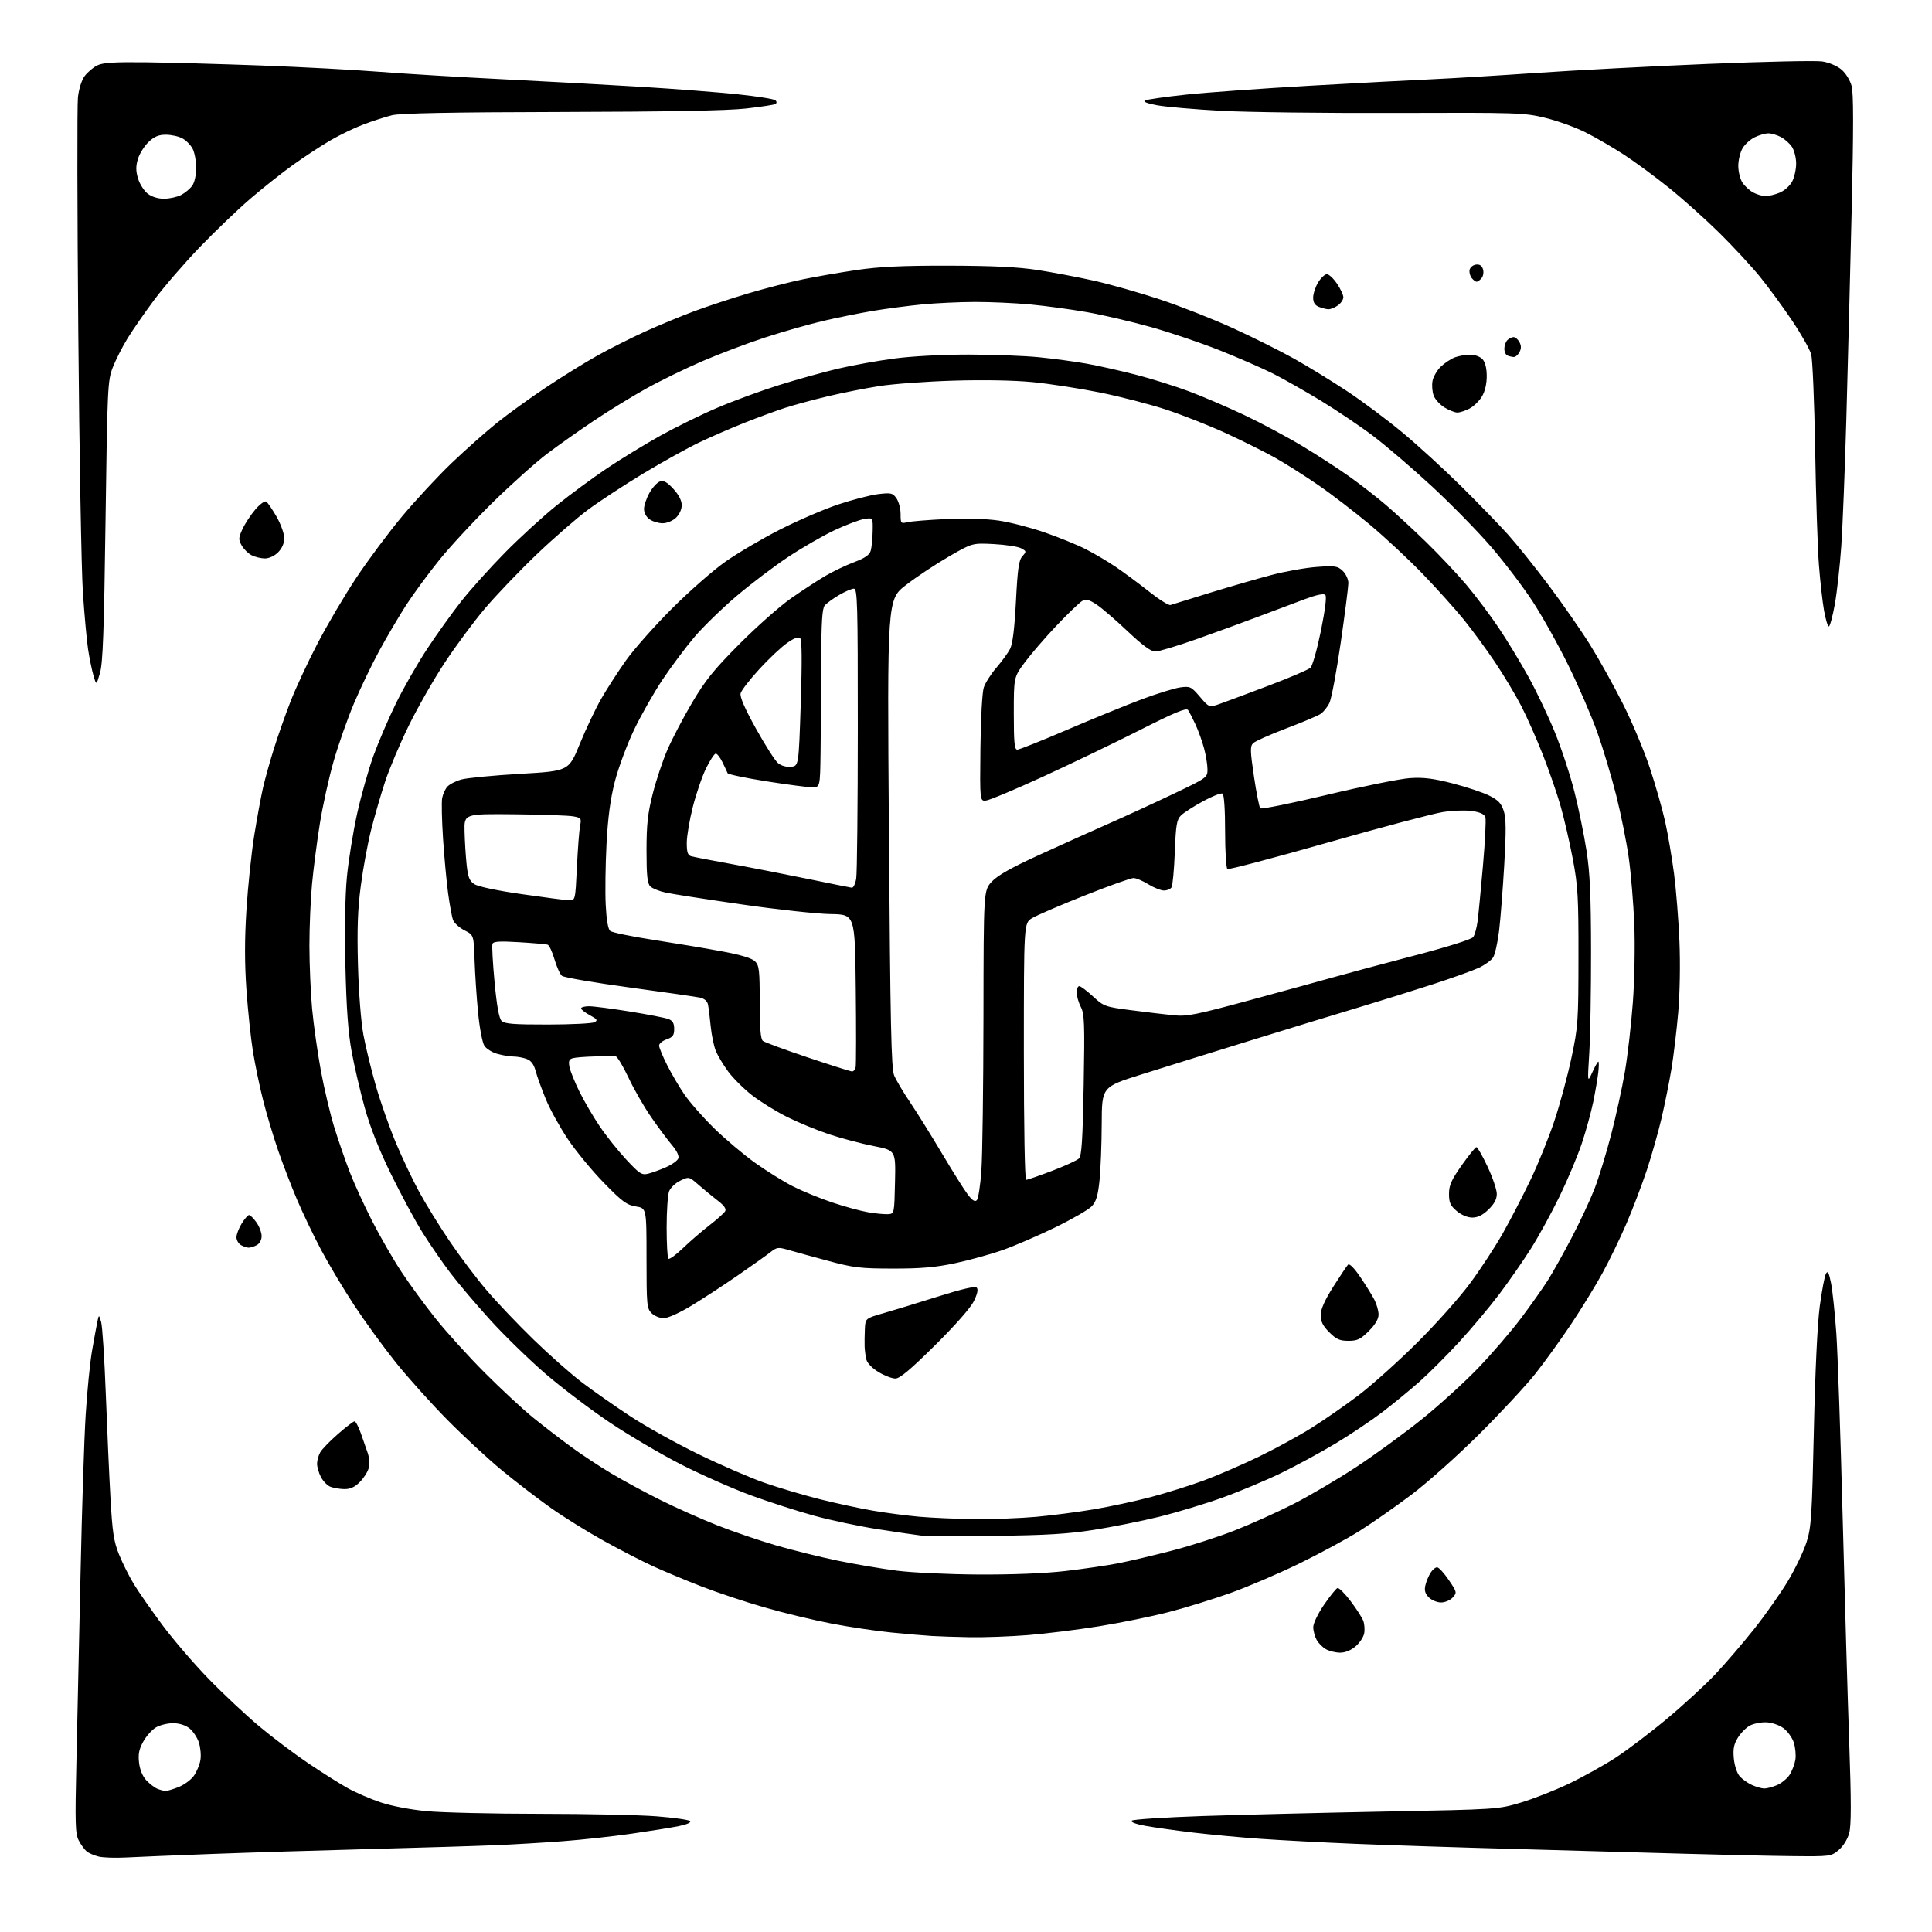 <?xml version="1.0" encoding="UTF-8" standalone="no"?>
<svg 
  version="1.1" 
  xmlns="http://www.w3.org/2000/svg" 
  xmlns:xlink="http://www.w3.org/1999/xlink" 
  xmlns:svg="http://www.w3.org/2000/svg"
  xmlns:rdf="http://www.w3.org/1999/02/22-rdf-syntax-ns#"
  xmlns:cc="http://creativecommons.org/ns#"
  xmlns:dc="http://purl.org/dc/elements/1.1/"
  viewBox="0 0 768 768"
  width="768"
  height="768"
>
<style>svg {background-color: white; }</style>"
<path stroke="none" fill="black" fill-rule="evenodd" d="M50.00,738.39C45.88,738.61 41.04,738.45 39.26,738.03C37.47,737.60 35.30,736.67 34.44,735.95C33.58,735.23 32.16,733.27 31.29,731.59C29.91,728.92 29.80,724.93 30.38,700.02C30.75,684.33 31.49,650.80 32.02,625.50C32.55,600.20 33.46,571.85 34.05,562.50C34.63,553.15 35.77,541.67 36.58,537.00C37.39,532.33 38.34,527.15 38.68,525.50C39.31,522.50 39.31,522.50 40.20,525.50C40.69,527.15 41.52,539.98 42.05,554.00C42.58,568.02 43.42,586.76 43.92,595.63C44.68,609.14 45.23,612.77 47.31,617.91C48.67,621.29 51.30,626.55 53.15,629.60C54.99,632.65 60.07,639.95 64.43,645.82C68.78,651.69 77.11,661.39 82.93,667.37C88.74,673.35 97.78,681.82 103.00,686.19C108.22,690.57 117.00,697.18 122.50,700.89C128.00,704.60 135.08,709.07 138.24,710.82C141.40,712.58 147.28,715.12 151.31,716.47C155.56,717.90 163.21,719.36 169.56,719.96C175.58,720.53 195.80,721.01 214.50,721.02C233.20,721.03 254.10,721.48 260.94,722.01C267.78,722.54 273.79,723.39 274.30,723.90C274.85,724.45 273.11,725.24 269.86,725.90C266.91,726.50 258.43,727.86 251.00,728.93C243.57,730.00 231.43,731.33 224.00,731.89C216.57,732.46 204.65,733.17 197.50,733.48C190.35,733.79 167.85,734.48 147.50,735.02C127.15,735.56 98.58,736.44 84.00,736.99C69.42,737.54 54.12,738.17 50.00,738.39zM712.17,737.84C703.55,737.75 684.35,737.32 669.50,736.89C654.65,736.45 624.27,735.60 602.00,735.00C579.73,734.40 551.15,733.47 538.50,732.94C525.85,732.41 508.98,731.52 501.00,730.96C493.02,730.40 480.88,729.26 474.00,728.44C467.12,727.61 458.68,726.42 455.23,725.79C451.46,725.10 449.32,724.28 449.86,723.74C450.36,723.24 463.09,722.41 478.14,721.90C493.19,721.40 525.75,720.59 550.50,720.12C595.22,719.26 595.56,719.24 604.50,716.57C609.45,715.10 618.00,711.74 623.50,709.12C629.00,706.50 637.33,701.88 642.00,698.86C646.67,695.84 655.90,688.86 662.50,683.35C669.10,677.84 677.77,669.87 681.77,665.64C685.77,661.41 692.76,653.26 697.31,647.54C701.85,641.82 707.93,633.17 710.82,628.33C713.70,623.49 717.00,616.59 718.14,613.01C720.00,607.14 720.29,602.75 721.04,568.50C721.56,545.08 722.46,526.18 723.39,519.25C724.22,513.06 725.33,507.24 725.84,506.32C726.57,505.01 727.02,505.84 727.87,510.07C728.47,513.06 729.41,522.02 729.97,530.00C730.52,537.98 731.65,570.60 732.47,602.50C733.29,634.40 734.47,674.90 735.09,692.50C735.92,716.19 735.92,725.59 735.09,728.68C734.42,731.16 732.73,733.89 730.90,735.43C727.88,737.97 727.66,738.00 712.17,737.84zM65.73,711.94C66.41,711.97 68.77,711.27 70.99,710.39C73.21,709.50 75.95,707.48 77.07,705.90C78.20,704.31 79.37,701.49 79.67,699.62C79.98,697.75 79.69,694.60 79.04,692.62C78.39,690.65 76.70,688.12 75.29,687.02C73.70,685.77 71.23,685.00 68.77,685.00C66.59,685.00 63.54,685.75 62.00,686.66C60.45,687.57 58.19,690.09 56.98,692.26C55.28,695.27 54.88,697.24 55.27,700.66C55.58,703.44 56.66,706.08 58.13,707.67C59.44,709.07 61.40,710.59 62.50,711.05C63.60,711.50 65.05,711.90 65.73,711.94zM701.28,710.96C702.26,710.98 704.53,710.39 706.33,709.64C708.12,708.89 710.39,707.05 711.37,705.56C712.35,704.06 713.39,701.35 713.69,699.53C713.98,697.71 713.69,694.60 713.04,692.63C712.39,690.65 710.50,688.07 708.84,686.89C707.14,685.67 704.17,684.70 702.03,684.64C699.94,684.58 697.04,685.18 695.58,685.96C694.12,686.74 691.99,688.89 690.84,690.75C689.22,693.38 688.86,695.23 689.23,699.07C689.51,701.95 690.50,704.91 691.60,706.15C692.65,707.32 694.85,708.87 696.50,709.60C698.15,710.33 700.30,710.94 701.28,710.96zM532.67,656.96C530.93,656.95 528.42,656.33 527.11,655.60C525.80,654.88 524.12,653.20 523.40,651.89C522.67,650.58 522.05,648.31 522.04,646.86C522.02,645.35 523.84,641.55 526.32,637.92C528.70,634.45 531.11,631.46 531.68,631.27C532.24,631.09 534.58,633.41 536.87,636.45C539.16,639.48 541.43,643.00 541.92,644.28C542.40,645.56 542.57,647.82 542.28,649.31C542.00,650.80 540.43,653.14 538.80,654.51C536.98,656.05 534.64,656.99 532.67,656.96zM385.60,650.82C380.05,650.72 373.25,650.50 370.50,650.33C367.75,650.17 360.55,649.55 354.50,648.96C348.45,648.37 337.65,646.77 330.50,645.39C323.35,644.01 311.34,641.12 303.82,638.95C296.30,636.79 285.05,633.04 278.82,630.62C272.59,628.20 263.92,624.58 259.55,622.58C255.17,620.57 246.33,616.01 239.89,612.44C233.46,608.87 224.03,603.01 218.94,599.40C213.85,595.80 205.14,589.11 199.59,584.54C194.04,579.97 184.23,570.89 177.78,564.37C171.34,557.84 162.10,547.55 157.26,541.50C152.42,535.45 145.02,525.28 140.82,518.89C136.62,512.51 130.71,502.61 127.67,496.89C124.64,491.18 120.30,482.12 118.03,476.76C115.76,471.41 112.37,462.58 110.50,457.14C108.63,451.71 105.97,442.81 104.59,437.37C103.21,431.92 101.39,423.21 100.55,417.99C99.71,412.78 98.54,401.72 97.96,393.42C97.22,382.83 97.22,373.34 97.97,361.58C98.55,352.37 99.94,339.13 101.05,332.16C102.17,325.20 103.76,316.57 104.58,313.00C105.41,309.43 107.36,302.45 108.92,297.50C110.47,292.55 113.40,284.23 115.43,279.00C117.45,273.77 122.26,263.43 126.12,256.00C129.97,248.57 136.94,236.75 141.61,229.72C146.27,222.70 154.50,211.67 159.88,205.22C165.26,198.78 174.14,189.22 179.61,184.00C185.08,178.78 193.12,171.63 197.48,168.13C201.85,164.63 210.61,158.29 216.96,154.06C223.31,149.82 232.55,144.10 237.50,141.33C242.45,138.57 251.00,134.27 256.50,131.77C262.00,129.28 270.77,125.64 276.00,123.70C281.23,121.75 290.94,118.55 297.59,116.58C304.24,114.61 313.91,112.12 319.09,111.05C324.26,109.98 333.90,108.31 340.50,107.34C349.53,106.01 358.57,105.58 377.00,105.61C394.56,105.65 404.56,106.13 412.31,107.31C418.25,108.22 428.37,110.14 434.81,111.57C441.24,113.00 453.07,116.36 461.11,119.03C469.15,121.70 482.16,126.82 490.03,130.41C497.90,134.00 508.87,139.47 514.42,142.58C519.96,145.69 529.45,151.50 535.50,155.51C541.55,159.51 551.45,166.91 557.50,171.94C563.55,176.97 574.05,186.58 580.84,193.29C587.63,200.01 596.01,208.65 599.46,212.50C602.91,216.35 610.19,225.42 615.62,232.65C621.05,239.88 628.41,250.46 631.97,256.15C635.53,261.84 641.43,272.42 645.07,279.66C648.72,286.89 653.55,298.37 655.80,305.16C658.05,311.95 660.80,321.58 661.91,326.57C663.02,331.56 664.61,340.86 665.45,347.25C666.28,353.63 667.25,365.75 667.60,374.18C667.97,383.07 667.77,394.95 667.11,402.50C666.49,409.65 665.28,419.77 664.41,425.00C663.54,430.23 661.77,439.00 660.49,444.50C659.20,450.00 656.58,459.23 654.68,465.00C652.77,470.77 649.13,480.35 646.59,486.27C644.05,492.19 639.69,501.19 636.89,506.27C634.10,511.35 628.50,520.45 624.46,526.50C620.41,532.55 614.08,541.33 610.39,546.00C606.70,550.67 596.66,561.49 588.09,570.03C579.52,578.56 567.33,589.45 561.00,594.21C554.67,598.97 545.45,605.41 540.50,608.53C535.55,611.65 524.75,617.49 516.50,621.52C508.25,625.55 495.88,630.84 489.00,633.29C482.12,635.74 471.10,639.14 464.50,640.84C457.90,642.55 445.52,645.07 437.00,646.45C428.48,647.83 415.70,649.41 408.60,649.98C401.51,650.54 391.16,650.92 385.60,650.82zM572.85,637.00C571.28,637.00 569.09,636.09 567.98,634.98C566.51,633.51 566.14,632.23 566.60,630.23C566.95,628.73 567.87,626.49 568.64,625.25C569.41,624.01 570.60,623.01 571.27,623.03C571.95,623.04 574.02,625.30 575.89,628.05C579.17,632.88 579.22,633.10 577.48,635.02C576.50,636.11 574.41,637.00 572.85,637.00zM389.01,625.89C402.45,625.96 415.39,625.44 423.51,624.50C430.65,623.67 440.10,622.29 444.50,621.43C448.90,620.57 458.50,618.31 465.84,616.41C473.18,614.51 484.43,610.89 490.84,608.36C497.25,605.84 507.71,601.13 514.07,597.90C520.43,594.67 531.68,588.05 539.07,583.20C546.46,578.34 558.12,569.85 565.00,564.33C571.88,558.82 582.00,549.62 587.51,543.90C593.01,538.18 600.72,529.23 604.64,524.00C608.56,518.77 613.33,512.02 615.25,509.00C617.17,505.98 621.45,498.32 624.76,492.00C628.07,485.68 632.17,476.90 633.87,472.50C635.57,468.10 638.53,458.43 640.46,451.00C642.39,443.57 644.85,432.28 645.94,425.89C647.03,419.51 648.44,407.13 649.09,398.39C649.74,389.48 649.99,375.90 649.66,367.47C649.32,359.21 648.34,347.33 647.47,341.08C646.60,334.83 644.35,323.64 642.48,316.21C640.61,308.78 637.22,297.48 634.95,291.10C632.67,284.72 627.50,272.75 623.45,264.50C619.40,256.25 612.98,244.78 609.19,239.00C605.41,233.22 598.02,223.51 592.78,217.41C587.54,211.32 576.95,200.50 569.25,193.37C561.55,186.25 551.02,177.22 545.85,173.31C540.68,169.41 531.28,163.08 524.97,159.24C518.66,155.41 510.12,150.57 506.00,148.49C501.88,146.41 492.43,142.29 485.00,139.32C477.57,136.36 465.20,132.17 457.50,130.01C449.80,127.86 438.32,125.18 432.00,124.07C425.68,122.96 415.55,121.59 409.50,121.02C403.45,120.46 393.55,120.01 387.50,120.03C381.45,120.04 372.00,120.49 366.50,121.02C361.00,121.56 352.23,122.71 347.00,123.58C341.77,124.46 332.92,126.24 327.33,127.55C321.74,128.85 311.39,131.80 304.33,134.09C297.27,136.39 285.96,140.66 279.19,143.58C272.42,146.50 262.29,151.44 256.69,154.57C251.08,157.69 241.78,163.41 236.00,167.29C230.22,171.16 221.90,177.04 217.50,180.36C213.10,183.68 203.49,192.27 196.14,199.45C188.80,206.63 179.15,217.00 174.71,222.50C170.27,228.00 164.31,236.12 161.45,240.54C158.60,244.96 153.79,253.12 150.77,258.68C147.75,264.24 143.20,273.70 140.67,279.70C138.14,285.70 134.52,295.98 132.64,302.55C130.75,309.12 128.27,320.35 127.13,327.50C125.99,334.65 124.59,345.45 124.03,351.50C123.46,357.55 123.00,368.57 123.00,376.00C123.01,383.43 123.49,394.68 124.07,401.00C124.66,407.32 126.22,418.35 127.53,425.50C128.84,432.65 131.24,442.77 132.85,448.00C134.46,453.23 137.23,461.26 139.01,465.87C140.78,470.47 144.82,479.28 147.98,485.46C151.14,491.63 156.33,500.65 159.53,505.50C162.72,510.35 168.83,518.71 173.10,524.07C177.37,529.43 186.18,539.15 192.68,545.67C199.18,552.20 207.88,560.27 212.00,563.60C216.12,566.94 222.88,572.13 227.00,575.15C231.12,578.16 238.32,582.92 243.00,585.71C247.68,588.50 256.45,593.25 262.50,596.26C268.55,599.28 278.68,603.79 285.00,606.29C291.32,608.79 301.90,612.40 308.50,614.32C315.11,616.23 326.15,618.97 333.04,620.39C339.94,621.81 350.51,623.60 356.54,624.37C362.58,625.15 377.16,625.83 389.01,625.89zM395.50,610.51C381.20,610.66 367.93,610.61 366.00,610.38C364.07,610.16 356.48,609.04 349.12,607.90C341.76,606.77 330.29,604.34 323.62,602.51C316.95,600.69 305.65,597.04 298.50,594.42C291.35,591.79 278.98,586.33 271.02,582.29C263.06,578.25 250.23,570.71 242.52,565.55C234.81,560.39 223.23,551.61 216.79,546.06C210.36,540.50 200.53,530.94 194.97,524.82C189.40,518.69 182.25,510.26 179.08,506.09C175.91,501.92 170.92,494.68 167.99,490.00C165.06,485.32 159.42,474.87 155.45,466.77C150.66,456.99 147.14,448.09 144.97,440.27C143.18,433.80 140.84,423.77 139.78,418.00C138.40,410.45 137.70,400.89 137.31,383.93C136.96,369.24 137.19,355.87 137.92,348.43C138.56,341.87 140.37,330.65 141.95,323.50C143.53,316.35 146.45,306.00 148.43,300.50C150.42,295.00 154.48,285.55 157.45,279.50C160.42,273.45 165.96,263.77 169.76,258.00C173.56,252.22 179.69,243.68 183.37,239.00C187.06,234.32 194.90,225.60 200.79,219.62C206.68,213.64 215.95,205.16 221.40,200.79C226.84,196.42 235.84,189.80 241.40,186.08C246.95,182.37 256.45,176.57 262.50,173.20C268.55,169.83 278.71,164.84 285.09,162.12C291.46,159.39 302.48,155.34 309.59,153.11C316.69,150.88 327.27,147.93 333.10,146.56C338.92,145.19 349.05,143.37 355.60,142.51C362.53,141.59 374.80,140.95 385.00,140.95C394.62,140.96 407.23,141.43 413.00,142.01C418.77,142.58 427.32,143.74 432.00,144.57C436.68,145.41 445.47,147.39 451.55,148.96C457.64,150.53 467.09,153.49 472.55,155.53C478.02,157.58 487.99,161.85 494.69,165.02C501.39,168.20 511.81,173.77 517.84,177.40C523.87,181.03 532.33,186.53 536.65,189.62C540.97,192.71 547.42,197.73 551.00,200.79C554.58,203.84 561.71,210.43 566.85,215.42C571.99,220.41 579.22,228.10 582.93,232.50C586.64,236.90 592.39,244.55 595.71,249.50C599.04,254.45 604.36,263.22 607.55,268.99C610.74,274.76 615.49,284.73 618.10,291.15C620.72,297.57 624.22,308.25 625.89,314.87C627.56,321.50 629.71,332.00 630.67,338.21C632.02,346.93 632.43,355.98 632.46,378.00C632.48,393.68 632.17,411.90 631.76,418.50C631.02,430.50 631.02,430.50 632.97,426.25C634.04,423.91 635.12,422.00 635.36,422.00C635.61,422.00 635.60,423.91 635.34,426.25C635.09,428.59 634.18,433.88 633.34,438.00C632.49,442.12 630.45,449.55 628.80,454.50C627.15,459.45 623.19,468.90 619.98,475.50C616.78,482.10 611.62,491.51 608.52,496.41C605.41,501.31 599.76,509.45 595.96,514.48C592.16,519.52 585.04,528.01 580.13,533.36C575.23,538.70 568.13,545.81 564.36,549.15C560.59,552.50 553.96,557.94 549.64,561.25C545.32,564.55 536.99,570.14 531.14,573.67C525.29,577.19 515.55,582.49 509.50,585.44C503.45,588.39 492.88,592.83 486.00,595.31C479.12,597.79 467.72,601.23 460.66,602.97C453.60,604.70 441.90,607.04 434.66,608.17C424.46,609.76 415.66,610.29 395.50,610.51zM387.50,603.86C394.65,603.93 405.68,603.52 412.00,602.95C418.32,602.37 428.68,601.02 435.00,599.95C441.32,598.88 451.49,596.69 457.58,595.08C463.68,593.47 473.13,590.51 478.58,588.49C484.04,586.47 493.90,582.20 500.50,579.00C507.10,575.80 516.55,570.64 521.50,567.52C526.45,564.41 534.77,558.63 539.99,554.68C545.20,550.73 555.60,541.42 563.08,534.00C570.57,526.58 580.11,515.90 584.28,510.27C588.45,504.64 594.35,495.64 597.38,490.27C600.42,484.90 605.38,475.32 608.41,469.00C611.44,462.68 615.72,452.10 617.91,445.50C620.11,438.90 623.15,427.65 624.67,420.50C627.29,408.16 627.44,406.13 627.46,380.50C627.49,356.54 627.23,352.15 625.22,341.50C623.97,334.90 621.79,325.45 620.38,320.50C618.98,315.55 615.79,306.32 613.30,300.00C610.82,293.68 606.94,284.94 604.69,280.58C602.45,276.23 597.79,268.46 594.35,263.32C590.91,258.17 585.27,250.48 581.82,246.23C578.37,241.98 571.03,233.82 565.52,228.11C560.01,222.39 550.55,213.58 544.50,208.52C538.45,203.47 529.23,196.39 524.00,192.80C518.77,189.20 511.12,184.36 507.00,182.03C502.88,179.71 494.10,175.33 487.50,172.29C480.90,169.26 470.17,165.02 463.65,162.86C457.13,160.71 445.21,157.63 437.15,156.01C429.09,154.39 417.10,152.54 410.50,151.90C403.13,151.18 390.98,150.96 379.00,151.32C368.27,151.64 355.00,152.61 349.50,153.48C344.00,154.34 334.77,156.17 329.00,157.55C323.23,158.92 315.57,161.00 312.00,162.16C308.43,163.32 301.23,165.97 296.00,168.04C290.77,170.11 282.68,173.63 278.00,175.86C273.32,178.09 263.31,183.65 255.74,188.21C248.18,192.77 238.27,199.26 233.73,202.63C229.19,206.00 219.89,214.10 213.07,220.63C206.26,227.16 197.07,236.78 192.66,242.00C188.25,247.22 181.09,256.90 176.74,263.50C172.39,270.10 165.97,281.35 162.47,288.50C158.97,295.65 154.74,305.67 153.07,310.77C151.39,315.87 148.91,324.43 147.55,329.79C146.19,335.16 144.34,345.16 143.44,352.02C142.19,361.45 141.92,369.15 142.30,383.50C142.60,394.60 143.50,406.18 144.46,411.34C145.36,416.21 147.62,425.43 149.47,431.84C151.32,438.26 154.90,448.41 157.42,454.40C159.94,460.40 164.11,469.17 166.69,473.90C169.26,478.63 174.66,487.37 178.68,493.32C182.70,499.28 189.31,508.05 193.38,512.82C197.44,517.60 205.88,526.47 212.13,532.54C218.38,538.62 227.10,546.32 231.50,549.65C235.90,552.98 244.42,558.95 250.44,562.91C256.45,566.88 268.60,573.65 277.44,577.96C286.27,582.27 298.14,587.42 303.80,589.40C309.47,591.38 319.37,594.32 325.80,595.94C332.24,597.55 341.70,599.60 346.83,600.48C351.96,601.37 360.28,602.46 365.33,602.91C370.37,603.36 380.35,603.79 387.50,603.86zM136.83,591.94C135.00,591.90 132.51,591.47 131.30,590.99C130.09,590.50 128.41,588.75 127.55,587.10C126.70,585.45 126.02,583.06 126.04,581.80C126.05,580.53 126.62,578.52 127.29,577.33C127.95,576.13 131.11,572.87 134.31,570.08C137.50,567.29 140.49,565.00 140.94,565.00C141.39,565.00 142.52,567.14 143.44,569.75C144.36,572.36 145.60,575.91 146.19,577.64C146.79,579.37 146.96,582.02 146.58,583.52C146.21,585.03 144.61,587.55 143.03,589.13C140.97,591.19 139.21,591.98 136.83,591.94zM355.92,547.99C354.59,547.99 351.59,546.84 349.26,545.44C346.79,543.96 344.76,541.88 344.41,540.49C344.08,539.16 343.76,536.83 343.70,535.29C343.65,533.76 343.69,530.61 343.80,528.29C344.00,524.08 344.00,524.08 351.25,522.00C355.24,520.86 364.97,517.88 372.88,515.39C382.45,512.37 387.59,511.19 388.25,511.85C388.92,512.52 388.55,514.31 387.14,517.21C385.86,519.85 379.77,526.77 371.68,534.78C361.92,544.45 357.68,548.00 355.92,547.99zM536.02,533.00C532.55,533.00 531.19,532.39 528.40,529.60C525.87,527.07 525.00,525.33 525.00,522.81C525.00,520.46 526.54,516.98 529.98,511.52C532.73,507.18 535.38,503.22 535.88,502.72C536.43,502.17 538.37,504.13 540.75,507.65C542.93,510.87 545.45,514.94 546.36,516.70C547.26,518.46 548.00,521.10 548.00,522.57C548.00,524.33 546.69,526.55 544.12,529.12C540.84,532.40 539.58,533.00 536.02,533.00zM263.83,524.00C262.28,524.00 260.10,523.10 259.00,522.00C257.13,520.13 257.00,518.67 257.00,500.13C257.00,480.26 257.00,480.26 252.77,479.58C249.14,479.00 247.34,477.68 240.02,470.17C235.33,465.36 228.91,457.57 225.75,452.86C222.59,448.14 218.65,441.01 217.00,437.01C215.36,433.02 213.53,427.98 212.95,425.83C212.22,423.10 211.14,421.62 209.38,420.96C208.00,420.43 205.66,420.00 204.18,419.99C202.71,419.99 199.81,419.52 197.74,418.94C195.67,418.37 193.33,416.91 192.54,415.70C191.74,414.47 190.63,408.63 190.04,402.50C189.45,396.45 188.83,387.05 188.65,381.60C188.32,371.71 188.32,371.71 184.62,369.81C182.58,368.76 180.54,366.92 180.09,365.70C179.63,364.49 178.75,359.68 178.12,355.00C177.49,350.32 176.59,340.56 176.11,333.31C175.64,326.05 175.48,318.85 175.76,317.31C176.03,315.76 176.95,313.71 177.79,312.75C178.63,311.78 181.16,310.48 183.41,309.86C185.66,309.24 196.18,308.23 206.79,307.61C226.09,306.50 226.09,306.50 230.49,295.69C232.92,289.74 236.76,281.64 239.04,277.69C241.31,273.74 245.72,266.91 248.84,262.52C251.95,258.13 260.13,248.90 267.00,242.02C273.88,235.13 283.48,226.70 288.34,223.28C293.19,219.86 302.96,214.12 310.03,210.52C317.11,206.92 327.54,202.42 333.22,200.52C338.90,198.63 346.05,196.78 349.13,196.41C354.24,195.81 354.86,195.96 356.36,198.10C357.26,199.39 358.00,202.20 358.00,204.34C358.00,208.08 358.11,208.21 360.75,207.57C362.26,207.21 369.19,206.65 376.15,206.33C383.96,205.97 391.95,206.20 397.01,206.94C401.52,207.60 409.74,209.72 415.29,211.65C420.83,213.58 428.10,216.53 431.43,218.22C434.77,219.90 440.20,223.10 443.50,225.33C446.80,227.57 452.77,231.99 456.77,235.16C460.76,238.33 464.59,240.73 465.27,240.50C465.95,240.27 473.02,238.07 481.00,235.63C488.98,233.18 500.00,229.99 505.50,228.55C511.00,227.10 519.10,225.67 523.50,225.36C530.74,224.84 531.71,224.99 533.75,226.93C535.01,228.13 536.00,230.28 536.00,231.79C535.99,233.28 534.63,243.91 532.97,255.41C531.31,266.91 529.28,277.71 528.47,279.42C527.66,281.12 526.01,283.14 524.80,283.89C523.59,284.65 517.41,287.24 511.08,289.64C504.75,292.04 498.92,294.65 498.14,295.43C496.91,296.66 496.96,298.45 498.47,308.68C499.44,315.18 500.56,320.86 500.97,321.31C501.38,321.76 513.37,319.34 527.61,315.94C541.85,312.54 556.65,309.56 560.50,309.31C565.88,308.96 569.80,309.44 577.46,311.42C582.94,312.84 589.47,315.01 591.96,316.25C595.53,318.02 596.76,319.31 597.74,322.30C598.70,325.24 598.75,330.11 597.96,343.80C597.39,353.53 596.47,365.32 595.91,370.00C595.35,374.68 594.27,379.45 593.52,380.61C592.76,381.77 590.20,383.62 587.82,384.73C585.44,385.83 577.20,388.79 569.50,391.29C561.80,393.79 548.52,397.93 540.00,400.49C531.48,403.04 512.12,408.96 497.00,413.64C481.88,418.31 462.41,424.37 453.75,427.10C438.00,432.06 438.00,432.06 437.95,446.78C437.92,454.88 437.52,465.01 437.07,469.30C436.44,475.30 435.73,477.66 433.98,479.52C432.73,480.85 426.19,484.62 419.45,487.91C412.71,491.19 403.30,495.25 398.54,496.93C393.77,498.61 385.29,500.96 379.69,502.14C371.90,503.79 366.08,504.30 355.00,504.28C341.94,504.27 339.35,503.96 329.00,501.16C322.68,499.46 315.59,497.51 313.26,496.83C309.39,495.70 308.78,495.78 306.26,497.77C304.74,498.96 298.95,503.08 293.38,506.93C287.81,510.78 279.53,516.19 274.96,518.96C270.16,521.88 265.48,524.00 263.83,524.00zM271.44,496.20C274.22,493.52 278.98,489.42 282.00,487.08C285.02,484.74 287.85,482.21 288.27,481.47C288.78,480.56 287.84,479.19 285.37,477.31C283.36,475.76 279.95,472.96 277.80,471.09C273.90,467.68 273.90,467.68 270.43,469.33C268.52,470.24 266.51,472.15 265.98,473.56C265.44,474.97 265.00,481.43 265.00,487.90C265.00,494.37 265.31,499.98 265.69,500.36C266.07,500.74 268.66,498.87 271.44,496.20zM98.82,495.97C98.09,495.95 96.71,495.48 95.75,494.92C94.79,494.36 94.00,492.96 94.00,491.82C94.00,490.67 94.94,488.22 96.08,486.37C97.23,484.52 98.55,483.00 99.01,483.00C99.48,483.00 100.79,484.31 101.93,485.90C103.07,487.50 104.00,489.96 104.00,491.37C104.00,492.88 103.20,494.36 102.07,494.96C101.00,495.53 99.54,495.99 98.82,495.97zM585.28,484.00C583.38,484.00 580.95,482.99 579.08,481.41C576.54,479.27 576.00,478.09 576.00,474.60C576.00,471.15 576.92,469.09 581.07,463.19C583.86,459.24 586.48,456.00 586.91,456.00C587.34,456.00 589.33,459.51 591.34,463.79C593.35,468.08 595.00,472.94 595.00,474.60C595.00,476.69 593.99,478.58 591.70,480.80C589.42,483.01 587.44,484.00 585.28,484.00zM353.00,482.65C355.50,482.50 355.50,482.50 355.78,469.89C356.06,457.29 356.06,457.29 347.28,455.57C342.45,454.62 334.54,452.53 329.71,450.93C324.87,449.32 317.28,446.20 312.84,443.98C308.41,441.77 302.10,437.85 298.83,435.29C295.56,432.72 291.34,428.50 289.44,425.92C287.54,423.33 285.35,419.69 284.57,417.81C283.79,415.94 282.86,411.51 282.51,407.96C282.17,404.41 281.68,400.52 281.44,399.33C281.16,397.95 280.00,396.94 278.25,396.56C276.74,396.23 264.09,394.41 250.15,392.52C236.21,390.62 224.16,388.55 223.39,387.91C222.61,387.26 221.27,384.29 220.40,381.30C219.53,378.31 218.30,375.71 217.66,375.51C217.02,375.32 211.94,374.88 206.37,374.54C198.58,374.07 196.13,374.22 195.77,375.21C195.50,375.92 195.88,382.76 196.60,390.42C197.49,399.92 198.38,404.81 199.39,405.82C200.58,407.00 204.18,407.29 217.80,407.27C227.11,407.26 235.46,406.84 236.35,406.34C237.70,405.59 237.39,405.12 234.48,403.56C232.57,402.53 231.00,401.31 231.00,400.84C231.00,400.38 232.44,400.00 234.19,400.00C235.94,400.00 243.23,400.94 250.39,402.10C257.54,403.25 264.43,404.59 265.70,405.08C267.41,405.73 268.00,406.74 268.00,409.03C268.00,411.55 267.46,412.29 265.00,413.15C263.35,413.73 262.00,414.84 262.00,415.63C262.00,416.41 263.41,419.86 265.14,423.28C266.86,426.70 269.95,431.98 272.01,435.00C274.06,438.02 279.32,444.02 283.69,448.32C288.07,452.63 295.44,458.86 300.07,462.18C304.71,465.50 311.55,469.75 315.29,471.64C319.02,473.52 326.05,476.39 330.90,478.02C335.76,479.65 342.15,481.39 345.11,481.89C348.08,482.40 351.62,482.74 353.00,482.65zM388.30,477.10C388.89,476.51 389.71,471.18 390.12,465.26C390.54,459.34 390.90,431.88 390.94,404.24C391.00,353.97 391.00,353.97 394.25,350.47C396.55,347.99 402.03,344.90 413.00,339.89C421.52,335.99 433.90,330.42 440.50,327.51C447.10,324.60 458.69,319.27 466.25,315.67C479.84,309.20 480.00,309.08 479.99,305.81C479.98,303.99 479.38,300.25 478.64,297.49C477.91,294.74 476.37,290.47 475.23,287.99C474.08,285.52 472.74,282.93 472.26,282.24C471.58,281.28 466.85,283.26 452.93,290.30C442.79,295.42 425.50,303.74 414.50,308.78C403.50,313.83 393.38,318.07 392.00,318.22C389.50,318.50 389.50,318.50 389.73,297.57C389.86,285.57 390.44,275.21 391.07,273.28C391.69,271.42 393.95,267.87 396.11,265.38C398.26,262.88 400.70,259.54 401.52,257.95C402.53,256.00 403.29,249.88 403.85,239.04C404.52,225.99 405.00,222.66 406.42,221.09C408.09,219.24 408.07,219.11 405.89,217.94C404.64,217.27 399.77,216.53 395.06,216.28C386.50,215.84 386.50,215.84 377.05,221.31C371.86,224.31 364.25,229.37 360.14,232.55C352.67,238.32 352.67,238.32 353.36,331.24C353.92,407.31 354.29,424.77 355.44,427.50C356.20,429.34 359.05,434.14 361.77,438.17C364.49,442.20 370.19,451.35 374.44,458.50C378.69,465.65 383.30,473.00 384.70,474.83C386.50,477.20 387.54,477.86 388.30,477.10zM407.91,469.00C408.42,469.00 413.03,467.40 418.16,465.45C423.30,463.49 428.12,461.28 428.89,460.52C429.98,459.45 430.38,453.21 430.78,431.30C431.22,406.80 431.08,403.06 429.64,400.27C428.74,398.53 428.00,395.95 428.00,394.55C428.00,393.15 428.46,392.00 429.02,392.00C429.58,392.00 432.04,393.84 434.48,396.09C438.79,400.06 439.25,400.23 449.71,401.58C455.64,402.35 463.20,403.25 466.50,403.58C471.83,404.12 475.24,403.44 497.00,397.54C510.48,393.89 525.55,389.75 530.50,388.35C535.45,386.95 549.62,383.16 562.00,379.92C575.34,376.43 584.96,373.41 585.62,372.50C586.24,371.65 587.02,368.83 587.36,366.23C587.70,363.63 588.67,353.66 589.50,344.08C590.34,334.50 590.77,325.86 590.46,324.88C590.08,323.67 588.42,322.88 585.23,322.41C582.67,322.02 577.40,322.20 573.53,322.81C569.67,323.42 549.03,328.89 527.67,334.97C506.32,341.05 488.43,345.77 487.92,345.45C487.41,345.14 487.00,338.41 487.00,330.50C487.00,321.73 486.60,315.87 485.97,315.48C485.41,315.13 481.92,316.49 478.22,318.51C474.52,320.52 470.60,323.04 469.50,324.11C467.77,325.79 467.43,327.76 467.00,338.78C466.73,345.77 466.14,352.06 465.69,352.75C465.25,353.44 463.90,354.00 462.69,353.99C461.49,353.99 458.70,352.88 456.50,351.53C454.30,350.17 451.65,349.05 450.61,349.03C449.57,349.01 440.79,352.15 431.11,356.00C421.42,359.84 412.04,363.89 410.25,364.98C407.00,366.97 407.00,366.97 407.00,417.99C407.00,448.14 407.37,469.00 407.91,469.00zM257.66,466.56C259.22,466.17 262.42,465.01 264.76,463.98C267.11,462.95 269.30,461.38 269.64,460.49C270.02,459.50 269.07,457.49 267.12,455.19C265.40,453.16 261.67,448.16 258.85,444.08C256.02,440.00 251.96,432.92 249.81,428.33C247.66,423.75 245.36,419.95 244.70,419.89C244.04,419.83 240.35,419.85 236.50,419.95C232.65,420.04 228.67,420.36 227.65,420.66C226.19,421.09 225.92,421.83 226.38,424.16C226.71,425.79 228.47,430.16 230.31,433.89C232.14,437.61 235.74,443.78 238.30,447.58C240.85,451.39 245.62,457.37 248.88,460.88C254.23,466.64 255.09,467.19 257.66,466.56zM338.63,425.92C339.26,425.96 339.93,425.21 340.13,424.25C340.34,423.29 340.36,409.23 340.18,393.00C339.86,363.50 339.86,363.50 330.18,363.36C324.86,363.28 309.02,361.56 295.00,359.54C280.98,357.52 267.36,355.41 264.74,354.85C262.11,354.29 259.30,353.16 258.49,352.34C257.33,351.18 257.00,348.05 257.00,338.06C257.00,327.76 257.48,323.36 259.46,315.57C260.81,310.23 263.43,302.38 265.27,298.12C267.11,293.85 271.52,285.44 275.06,279.43C280.38,270.41 283.68,266.31 294.00,255.93C300.88,249.02 310.10,240.86 314.50,237.80C318.90,234.73 324.98,230.77 328.00,228.98C331.02,227.20 336.19,224.72 339.49,223.48C343.91,221.81 345.65,220.60 346.14,218.86C346.50,217.56 346.85,214.08 346.90,211.12C347.00,205.74 347.00,205.74 343.55,206.30C341.65,206.61 336.36,208.61 331.78,210.75C327.21,212.90 318.91,217.68 313.33,221.38C307.75,225.08 298.52,232.07 292.82,236.91C287.11,241.76 279.61,249.05 276.14,253.11C272.68,257.17 266.97,264.79 263.46,270.03C259.96,275.27 254.80,284.34 252.01,290.19C249.22,296.04 245.80,305.25 244.41,310.66C242.63,317.63 241.66,324.88 241.10,335.50C240.67,343.75 240.52,354.65 240.78,359.73C241.08,365.72 241.71,369.35 242.58,370.07C243.32,370.68 251.02,372.27 259.71,373.61C268.39,374.95 280.63,376.99 286.89,378.16C294.49,379.57 298.90,380.90 300.14,382.14C301.78,383.78 302.00,385.69 302.00,398.38C302.00,408.67 302.35,413.04 303.25,413.77C303.94,414.32 311.93,417.27 321.00,420.31C330.07,423.35 338.01,425.87 338.63,425.92zM226.09,357.88C228.69,358.00 228.69,358.00 229.33,344.71C229.68,337.41 230.25,330.01 230.59,328.28C231.18,325.33 231.02,325.09 227.86,324.51C226.01,324.17 215.50,323.80 204.50,323.69C184.50,323.50 184.50,323.50 184.67,330.50C184.76,334.35 185.13,340.28 185.49,343.68C186.03,348.75 186.59,350.16 188.60,351.48C190.06,352.43 197.65,354.04 207.28,355.42C216.20,356.71 224.67,357.81 226.09,357.88zM338.62,352.88C339.23,352.94 340.02,351.31 340.36,349.25C340.70,347.19 340.98,320.41 340.99,289.75C341.00,239.72 340.84,234.00 339.43,234.00C338.56,234.00 335.90,235.15 333.51,236.55C331.12,237.95 328.57,239.82 327.83,240.70C326.82,241.93 326.49,247.36 326.44,263.41C326.41,275.01 326.29,290.91 326.19,298.75C326.00,313.00 326.00,313.00 322.75,312.96C320.96,312.94 312.76,311.86 304.53,310.56C296.30,309.26 289.41,307.81 289.23,307.35C289.05,306.88 288.13,304.93 287.19,303.00C286.25,301.07 285.04,299.53 284.49,299.58C283.95,299.62 282.23,302.25 280.67,305.42C279.11,308.59 276.75,315.48 275.42,320.72C274.09,325.97 273.00,332.42 273.00,335.06C273.00,338.78 273.40,339.98 274.75,340.37C275.71,340.65 283.02,342.06 291.00,343.51C298.98,344.96 312.70,347.64 321.50,349.45C330.30,351.27 338.00,352.81 338.62,352.88zM314.42,304.80C317.50,304.50 317.50,304.50 318.31,279.61C318.85,262.92 318.78,254.38 318.10,253.70C317.40,253.00 315.75,253.59 312.92,255.56C310.64,257.14 305.66,261.82 301.86,265.97C298.06,270.11 294.71,274.44 294.41,275.59C294.04,277.00 296.02,281.56 300.48,289.59C304.12,296.14 308.05,302.31 309.22,303.30C310.52,304.40 312.55,304.98 314.42,304.80zM404.39,298.00C405.16,298.00 414.05,294.45 424.14,290.12C434.24,285.79 447.57,280.34 453.76,278.02C459.96,275.70 466.89,273.56 469.18,273.25C473.10,272.72 473.53,272.93 477.00,277.00C480.67,281.30 480.67,281.30 485.08,279.73C487.51,278.87 496.25,275.61 504.50,272.48C512.75,269.36 520.15,266.19 520.94,265.43C521.73,264.67 523.59,258.08 525.08,250.78C526.77,242.44 527.43,237.13 526.84,236.50C526.22,235.84 523.45,236.41 518.70,238.17C514.74,239.64 506.55,242.72 500.50,245.01C494.45,247.30 483.24,251.39 475.59,254.09C467.95,256.79 460.58,259.00 459.23,259.00C457.52,259.00 454.15,256.52 448.21,250.90C443.51,246.45 437.97,241.69 435.91,240.32C432.97,238.38 431.75,238.06 430.23,238.87C429.17,239.44 424.56,243.87 419.97,248.70C415.39,253.54 409.70,260.14 407.32,263.36C403.00,269.22 403.00,269.22 403.00,283.61C403.00,295.25 403.27,298.00 404.39,298.00zM39.75,267.50C38.30,272.50 38.30,272.50 37.14,268.50C36.50,266.30 35.54,261.57 35.00,258.00C34.47,254.43 33.54,244.30 32.95,235.50C32.36,226.70 31.53,180.10 31.12,131.94C30.70,83.78 30.63,41.82 30.98,38.69C31.34,35.38 32.45,31.86 33.64,30.25C34.76,28.74 36.99,26.84 38.59,26.03C40.86,24.89 45.23,24.61 58.50,24.77C67.85,24.89 88.32,25.46 104.00,26.04C119.68,26.62 140.82,27.75 151.00,28.55C161.18,29.34 183.22,30.68 200.00,31.51C216.78,32.34 241.53,33.70 255.00,34.52C268.48,35.35 285.77,36.69 293.44,37.50C301.11,38.31 307.78,39.38 308.28,39.88C308.81,40.41 308.79,41.01 308.24,41.35C307.72,41.67 302.40,42.48 296.40,43.15C289.13,43.97 264.71,44.42 223.00,44.51C179.03,44.61 159.10,45.00 155.78,45.82C153.18,46.47 148.12,48.10 144.53,49.45C140.94,50.80 134.96,53.69 131.24,55.86C127.51,58.04 120.88,62.39 116.48,65.54C112.09,68.69 104.42,74.78 99.42,79.07C94.43,83.36 85.39,92.03 79.33,98.33C73.28,104.63 65.18,114.00 61.35,119.14C57.51,124.29 52.71,131.23 50.67,134.56C48.63,137.89 46.00,143.06 44.83,146.06C42.80,151.28 42.68,153.77 41.95,207.00C41.36,250.70 40.89,263.56 39.75,267.50zM727.00,249.00C726.57,249.00 725.71,246.19 725.10,242.75C724.48,239.31 723.56,231.10 723.05,224.50C722.53,217.90 721.86,197.20 721.55,178.50C721.23,159.80 720.53,142.86 719.97,140.86C719.42,138.85 715.98,132.78 712.33,127.36C708.69,121.94 702.96,114.12 699.61,110.00C696.26,105.88 689.01,98.06 683.51,92.62C678.00,87.19 669.00,79.12 663.50,74.70C658.00,70.27 649.90,64.31 645.50,61.45C641.10,58.58 634.23,54.60 630.23,52.60C626.23,50.59 619.03,48.00 614.23,46.84C605.88,44.81 603.33,44.73 555.00,44.90C527.23,45.00 495.95,44.62 485.50,44.05C475.05,43.48 463.63,42.50 460.12,41.87C456.17,41.16 454.27,40.43 455.12,39.96C455.88,39.54 463.25,38.48 471.50,37.61C479.75,36.73 502.02,35.14 521.00,34.06C539.98,32.99 561.80,31.83 569.50,31.49C577.20,31.14 595.88,30.01 611.00,28.97C626.12,27.93 656.77,26.32 679.10,25.40C701.42,24.48 721.78,24.04 724.34,24.42C727.04,24.83 730.24,26.18 731.98,27.63C733.69,29.07 735.43,31.87 736.05,34.18C736.83,37.07 736.83,51.18 736.05,84.35C735.45,109.73 734.51,146.70 733.95,166.50C733.39,186.30 732.49,209.03 731.95,217.00C731.40,224.97 730.24,235.44 729.37,240.25C728.50,245.06 727.44,249.00 727.00,249.00zM105.30,221.99C103.76,221.98 101.39,221.41 100.03,220.72C98.67,220.03 96.90,218.29 96.08,216.84C94.76,214.48 94.79,213.81 96.37,210.35C97.34,208.23 99.62,204.75 101.43,202.61C103.25,200.47 105.22,199.02 105.81,199.38C106.40,199.74 108.25,202.45 109.94,205.39C111.62,208.34 113.00,212.17 113.00,213.92C113.00,215.95 112.12,217.97 110.55,219.55C109.10,220.99 106.95,221.99 105.30,221.99zM263.41,208.00C261.78,208.00 259.44,207.30 258.22,206.44C256.91,205.52 256.00,203.84 256.00,202.33C256.00,200.92 256.98,198.03 258.18,195.90C259.38,193.77 261.26,191.73 262.37,191.38C263.86,190.91 265.23,191.67 267.69,194.36C269.81,196.67 271.00,198.99 271.00,200.81C271.00,202.49 270.05,204.54 268.69,205.83C267.38,207.05 265.07,208.00 263.41,208.00zM579.30,164.00C578.31,163.99 576.03,163.09 574.23,162.00C572.42,160.90 570.48,158.77 569.91,157.26C569.34,155.75 569.13,153.13 569.45,151.44C569.76,149.74 571.26,147.18 572.76,145.74C574.27,144.30 576.77,142.65 578.32,142.06C579.86,141.48 582.61,141.00 584.41,141.00C586.32,141.00 588.38,141.77 589.35,142.83C590.41,144.01 591.00,146.40 591.00,149.58C590.99,152.69 590.28,155.67 589.04,157.70C587.97,159.46 585.74,161.60 584.09,162.45C582.45,163.30 580.29,164.00 579.30,164.00zM601.71,141.92C601.05,141.88 599.94,141.62 599.25,141.34C598.56,141.06 598.00,139.84 598.00,138.62C598.00,137.40 598.54,135.86 599.20,135.20C599.86,134.54 600.97,134.00 601.66,134.00C602.36,134.00 603.41,134.90 604.00,136.00C604.76,137.42 604.76,138.58 604.00,140.00C603.41,141.10 602.38,141.96 601.71,141.92zM528.03,122.94C527.19,122.90 525.49,122.47 524.25,121.97C522.67,121.33 522.00,120.23 522.00,118.28C522.01,116.75 522.90,114.04 523.99,112.25C525.08,110.46 526.64,109.00 527.45,109.00C528.26,109.00 530.07,110.68 531.46,112.73C532.86,114.78 534.00,117.23 534.00,118.18C534.00,119.12 533.00,120.59 531.78,121.44C530.56,122.30 528.87,122.97 528.03,122.94zM587.00,112.00C586.58,112.00 585.70,111.35 585.04,110.55C584.38,109.75 583.99,108.29 584.18,107.30C584.37,106.31 585.49,105.36 586.67,105.19C588.15,104.98 589.04,105.55 589.50,106.99C589.87,108.16 589.63,109.74 588.96,110.55C588.30,111.35 587.42,112.00 587.00,112.00zM65.18,79.00C67.34,79.00 70.40,78.33 71.99,77.51C73.58,76.68 75.58,75.01 76.44,73.78C77.33,72.51 78.00,69.48 78.00,66.73C78.00,64.07 77.36,60.67 76.59,59.16C75.81,57.66 73.96,55.78 72.48,54.99C70.99,54.19 68.05,53.55 65.93,53.55C63.04,53.55 61.32,54.27 59.02,56.48C57.33,58.10 55.44,61.12 54.82,63.21C53.96,66.07 53.97,67.97 54.87,70.95C55.52,73.12 57.22,75.82 58.66,76.95C60.28,78.22 62.75,79.00 65.18,79.00zM701.78,77.96C703.04,77.98 705.59,77.36 707.47,76.58C709.36,75.79 711.56,73.81 712.43,72.13C713.30,70.46 714.00,67.26 714.00,65.01C714.00,62.77 713.26,59.80 712.35,58.41C711.44,57.03 709.44,55.25 707.90,54.45C706.36,53.65 704.13,53.00 702.95,53.00C701.77,53.00 699.36,53.68 697.61,54.52C695.85,55.35 693.64,57.33 692.71,58.92C691.77,60.51 691.00,63.67 691.00,65.94C691.00,68.21 691.74,71.20 692.64,72.58C693.55,73.96 695.46,75.72 696.89,76.50C698.33,77.28 700.53,77.94 701.78,77.96z" />

</svg>